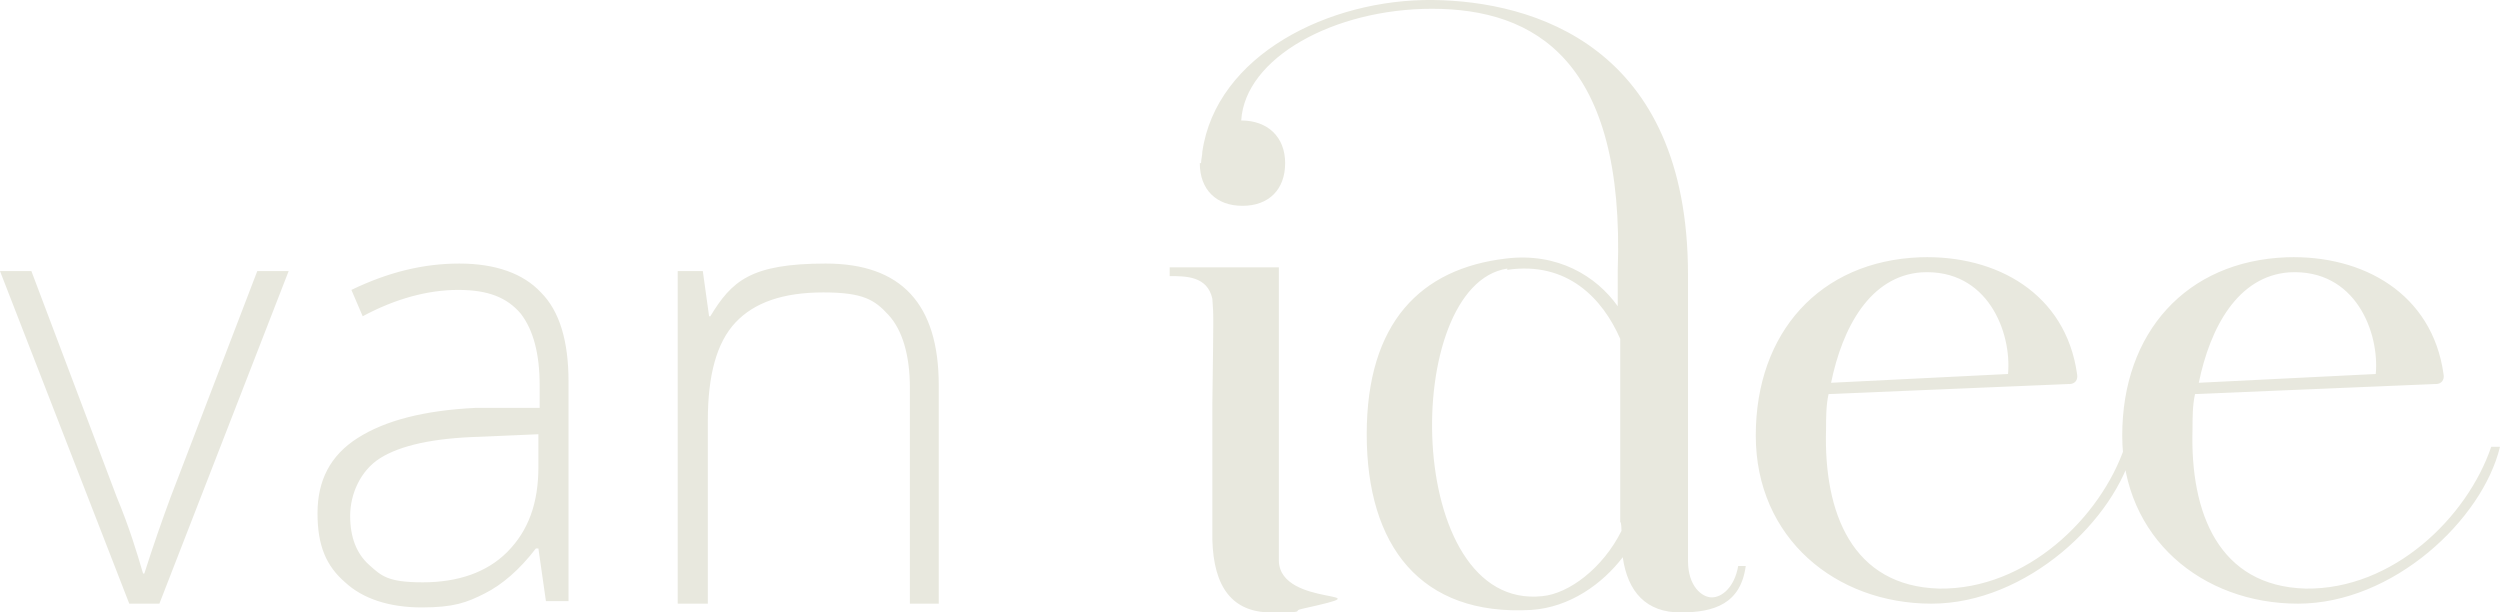 <?xml version="1.0" encoding="UTF-8"?>
<svg id="Laag_1" xmlns="http://www.w3.org/2000/svg" version="1.1" viewBox="0 0 199.2 48.8">
  <!-- Generator: Adobe Illustrator 29.2.1, SVG Export Plug-In . SVG Version: 2.1.0 Build 116)  -->
  <defs>
    <style>
      .st0 {
        fill: #e8e8de;
      }
    </style>
  </defs>
  <path class="st0" d="M175.2,30.5c.9-4.4,3.1-8.5,7.2-8.8,5.3-.3,7.2,4.8,6.9,8.1l-14.1.7ZM194.1,30.6c.4,0,.7-.3.6-.8-.9-6.4-6.4-9.5-12.5-9.3-8,.3-13.1,6-13.1,14.2s6.4,13.4,14,13.4,14.7-6.7,16.1-12.5h-.7c-1.9,5.6-7.8,11.4-14.8,11.3-6.9-.2-9.2-6-9-12.7,0-.9,0-1.9.2-2.8l19.1-.8ZM145.9,30.5c.9-4.4,3.1-8.5,7.2-8.8,5.3-.3,7.2,4.8,6.9,8.1l-14.1.7ZM164.9,30.6c.4,0,.7-.3.6-.8-.9-6.4-6.4-9.5-12.5-9.3-8,.3-13.1,6-13.1,14.2s6.4,13.4,14,13.4,14.7-6.7,16.1-12.5h-.7c-1.9,5.6-7.8,11.4-14.8,11.3-6.9-.2-9.2-6-9-12.7,0-.9,0-1.9.2-2.8l19.1-.8ZM120.1,21.5c4.8-.7,7.6,2.3,9,5.5v14.6c.1,0,.1.7.1.7-1.5,3-4.2,5-6.3,5.2-11.1,1.2-11.3-24.8-2.8-26.1M96.6,32.1v10.9c.1,3.8,1.6,5.8,4.7,5.8s1.5-.1,2.5-.3c7.2-1.6-1.8,0-1.9-3.8v-2.8c0,0,0-20.6,0-20.6h-8.7v.7c1.3,0,3,0,3.4,1.8.1,1.5.1.8,0,8.4M95.6,13c0,2.1,1.3,3.4,3.4,3.4s3.4-1.3,3.4-3.4-1.4-3.4-3.5-3.4c.3-5,7.4-8.9,15.2-8.9,8.2,0,15.4,4.1,14.8,20.9v2.8c-1.7-2.4-4.8-4.3-8.9-3.8-6.8.8-11.1,5.1-11.1,14s4.3,14.5,13.1,14c3.1-.2,5.7-2.1,7.3-4.2.4,2.8,1.9,4.4,4.6,4.4s4.8-.7,5.2-3.7h-.6c-.3,1.7-1.3,2.5-2.1,2.5s-1.9-.9-1.9-2.9v-22.8C134.5,3.6,122.1.1,114.2,0c-8.3-.1-17.3,4.4-18.4,12.1,0,.3-.1.6-.1.9M74.8,48.1v-17.4c0-6.5-3-9.7-9-9.7s-7.5,1.4-9.2,4.2h-.1l-.5-3.6h-2v26.5h2.4v-14.6c0-3.6.7-6.2,2.2-7.8,1.5-1.6,3.8-2.4,7-2.4s4.1.6,5.2,1.8c1.1,1.2,1.7,3.2,1.7,5.8v17.2h2.4ZM29.4,45c-1-.9-1.5-2.2-1.5-3.9s.8-3.6,2.4-4.6c1.6-1,4.2-1.6,8-1.7l4.6-.2v2.6c0,2.9-.8,5.1-2.5,6.8-1.6,1.6-3.9,2.4-6.7,2.4s-3.3-.5-4.3-1.4M45.3,48.1v-17.7c0-3.2-.7-5.6-2.2-7.1-1.4-1.5-3.6-2.3-6.5-2.3s-5.7.7-8.6,2.1l.9,2.1c2.6-1.4,5.2-2.1,7.6-2.1s3.9.6,5,1.9c1,1.3,1.5,3.2,1.5,5.7v1.8h-5.1c-4.1.2-7.2,1-9.4,2.4-2.2,1.4-3.2,3.4-3.2,6s.7,4.2,2.2,5.5c1.4,1.3,3.5,2,6.1,2s3.6-.4,5-1.1c1.4-.7,2.8-1.9,4.1-3.6h.2l.6,4.2h1.8ZM12.7,48.1l10.3-26.5h-2.5l-6.9,18c-.7,1.9-1.4,3.9-2.1,6.1h-.1c-.5-1.7-1.1-3.7-2.1-6.1L2.5,21.6H0l10.3,26.5h2.4Z"/>
</svg>